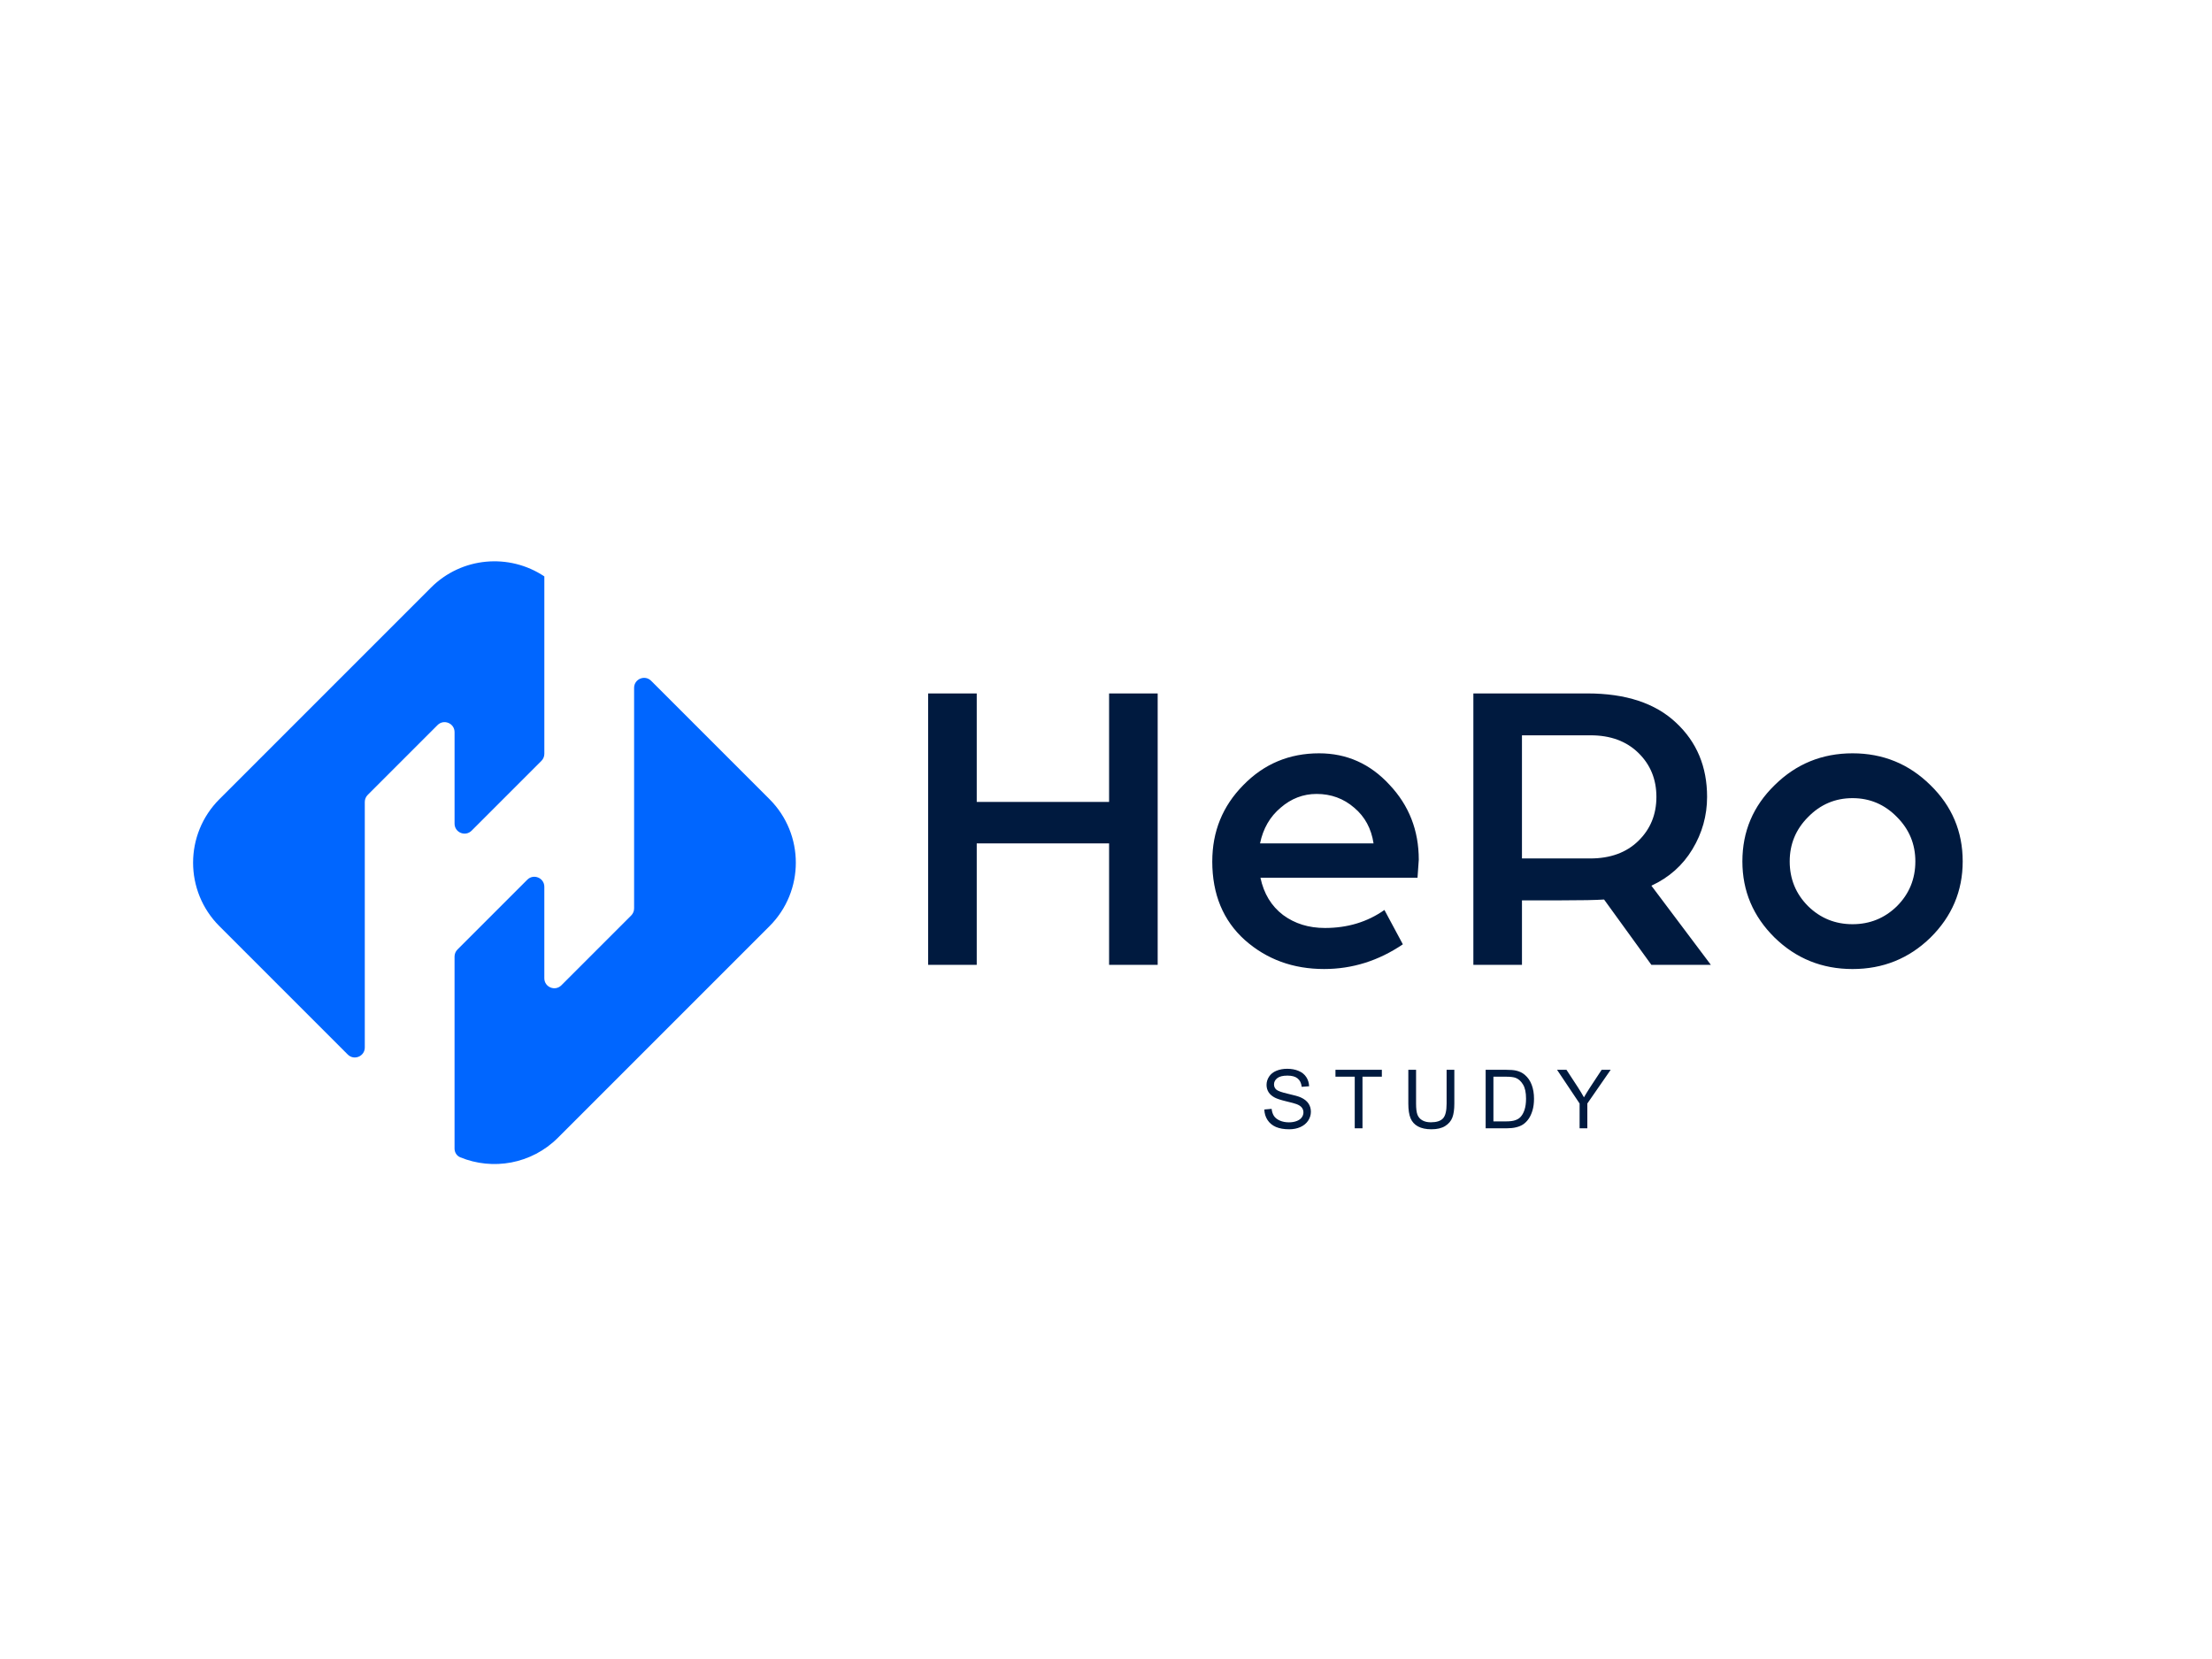 <svg viewBox="0 0 200 150" xmlns="http://www.w3.org/2000/svg"><path d="m19.836 72.261c-3.17 3.17-3.17 8.309 0 11.479l11.607 11.607c.568.568 1.54.166 1.54-.638v-22.198c0-.239.095-.469.264-.638l6.313-6.313c.568-.568 1.54-.166 1.54.638v8.272c0 .804.971 1.206 1.54.638l6.313-6.313c.169-.169.264-.399.264-.638v-16.039c-3.155-2.112-7.463-1.775-10.249 1.011zm39.037-10.706c-.568-.568-1.54-.166-1.54.638v19.943c0 .239-.095.469-.264.638l-6.313 6.313c-.568.568-1.54.166-1.54-.638v-8.272c0-.803-.971-1.206-1.54-.638l-6.313 6.313c-.169.169-.264.398-.264.638v17.355c0 .343.193.66.509.79 2.94 1.212 6.448.624 8.838-1.765l19.132-19.132c3.17-3.17 3.17-8.309 0-11.479l-10.705-10.705z" fill="#06f" fill-rule="evenodd"/><g fill="#001a3f"><path d="m83.919 87.237v-24.54h4.393v9.809h11.967v-9.809h4.393v24.54h-4.393v-10.983h-11.967v10.983zm30.008-10.983h10.263c-.202-1.338-.783-2.411-1.742-3.219-.96-.833-2.096-1.25-3.408-1.25-1.212 0-2.298.417-3.257 1.25-.96.808-1.579 1.881-1.856 3.219zm-4.318 1.629c0-2.701.934-4.999 2.803-6.893 1.868-1.919 4.153-2.878 6.855-2.878 2.499 0 4.62.947 6.362 2.84 1.767 1.868 2.651 4.128 2.651 6.779l-.114 1.628h-14.202c.303 1.439.985 2.563 2.045 3.371 1.06.783 2.322 1.174 3.787 1.174 2.045 0 3.837-.543 5.378-1.628l1.666 3.105c-2.197 1.49-4.57 2.234-7.12 2.234-2.802 0-5.188-.871-7.158-2.613-1.969-1.767-2.954-4.141-2.954-7.12zm23.607 9.354v-24.54h10.301c3.484 0 6.161.884 8.029 2.651 1.869 1.742 2.802 3.976 2.802 6.703 0 1.692-.442 3.27-1.325 4.734s-2.121 2.563-3.711 3.295l5.378 7.158h-5.378l-4.279-5.908c-.732.051-2.032.076-3.901.076h-3.522v5.832h-4.393zm4.393-9.619h6.173c1.818 0 3.27-.53 4.355-1.591 1.086-1.06 1.628-2.386 1.628-3.976s-.542-2.916-1.628-3.976c-1.085-1.06-2.524-1.591-4.317-1.591h-6.211zm19.93.265c0-2.701.972-4.999 2.916-6.893 1.943-1.919 4.291-2.878 7.044-2.878s5.1.959 7.044 2.878c1.943 1.894 2.916 4.191 2.916 6.893 0 2.676-.973 4.974-2.916 6.893-1.944 1.894-4.292 2.84-7.044 2.84s-5.101-.947-7.044-2.84c-1.944-1.919-2.916-4.216-2.916-6.893zm4.279 0c0 1.591.555 2.941 1.666 4.052 1.11 1.086 2.449 1.628 4.014 1.628s2.903-.543 4.014-1.628c1.11-1.111 1.666-2.462 1.666-4.052 0-1.565-.556-2.903-1.666-4.014-1.111-1.136-2.45-1.704-4.014-1.704s-2.904.568-4.014 1.704c-1.111 1.111-1.666 2.449-1.666 4.014z"/><path d="m114.315 100.316.66-.058c.031.265.103.482.217.653.115.168.293.305.534.411.24.103.511.155.812.155.267 0 .502-.04.707-.119s.357-.188.454-.325c.102-.139.152-.291.152-.455 0-.166-.049-.31-.145-.433-.096-.125-.255-.23-.476-.314-.142-.055-.456-.141-.942-.256-.486-.118-.826-.229-1.021-.332-.253-.132-.442-.296-.567-.491-.122-.197-.184-.417-.184-.66 0-.267.076-.516.227-.747.151-.233.373-.41.664-.53s.614-.18.971-.18c.392 0 .737.064 1.035.191.3.125.531.31.693.556.161.245.248.523.26.833l-.671.051c-.037-.334-.159-.587-.369-.758-.207-.171-.514-.256-.92-.256-.423 0-.732.078-.927.235-.192.154-.288.34-.288.559 0 .19.068.346.205.469.135.123.486.249 1.054.379.57.127.961.239 1.172.336.309.142.536.322.683.541.147.217.22.467.22.75 0 .281-.08.547-.242.797-.161.248-.393.441-.696.581-.3.137-.639.206-1.017.206-.478 0-.88-.07-1.205-.209-.322-.139-.576-.349-.761-.628-.183-.281-.279-.599-.289-.953zm8.175 1.7v-4.665h-1.743v-.624h4.194v.624h-1.75v4.665h-.7zm8.306-5.29h.699v3.056c0 .532-.06.954-.18 1.266-.12.313-.338.568-.653.765-.313.195-.724.292-1.234.292-.495 0-.901-.085-1.216-.256s-.54-.417-.675-.74c-.135-.325-.202-.767-.202-1.328v-3.056h.7v3.052c0 .459.042.799.127 1.018.087.217.234.384.441.502.209.118.464.177.765.177.514 0 .881-.117 1.1-.35s.329-.682.329-1.346v-3.052zm3.531 5.29v-5.29h1.822c.411 0 .725.025.941.076.303.07.562.196.776.379.279.236.487.538.624.906.139.366.209.784.209 1.256 0 .402-.046.758-.14 1.068s-.214.568-.361.772c-.146.202-.308.362-.483.48-.174.115-.383.203-.632.263-.245.06-.527.09-.848.09zm.701-.625h1.129c.349 0 .623-.032.819-.097.2-.065.358-.156.477-.274.165-.166.295-.389.386-.668.093-.281.14-.622.14-1.021 0-.553-.091-.978-.274-1.274-.18-.298-.4-.498-.66-.599-.188-.072-.49-.108-.905-.108h-1.111v4.041zm7.793.625v-2.241l-2.039-3.049h.851l1.043 1.595c.193.298.372.597.538.895.159-.277.352-.588.577-.935l1.025-1.555h.816l-2.112 3.049v2.241z"/></g></svg>
